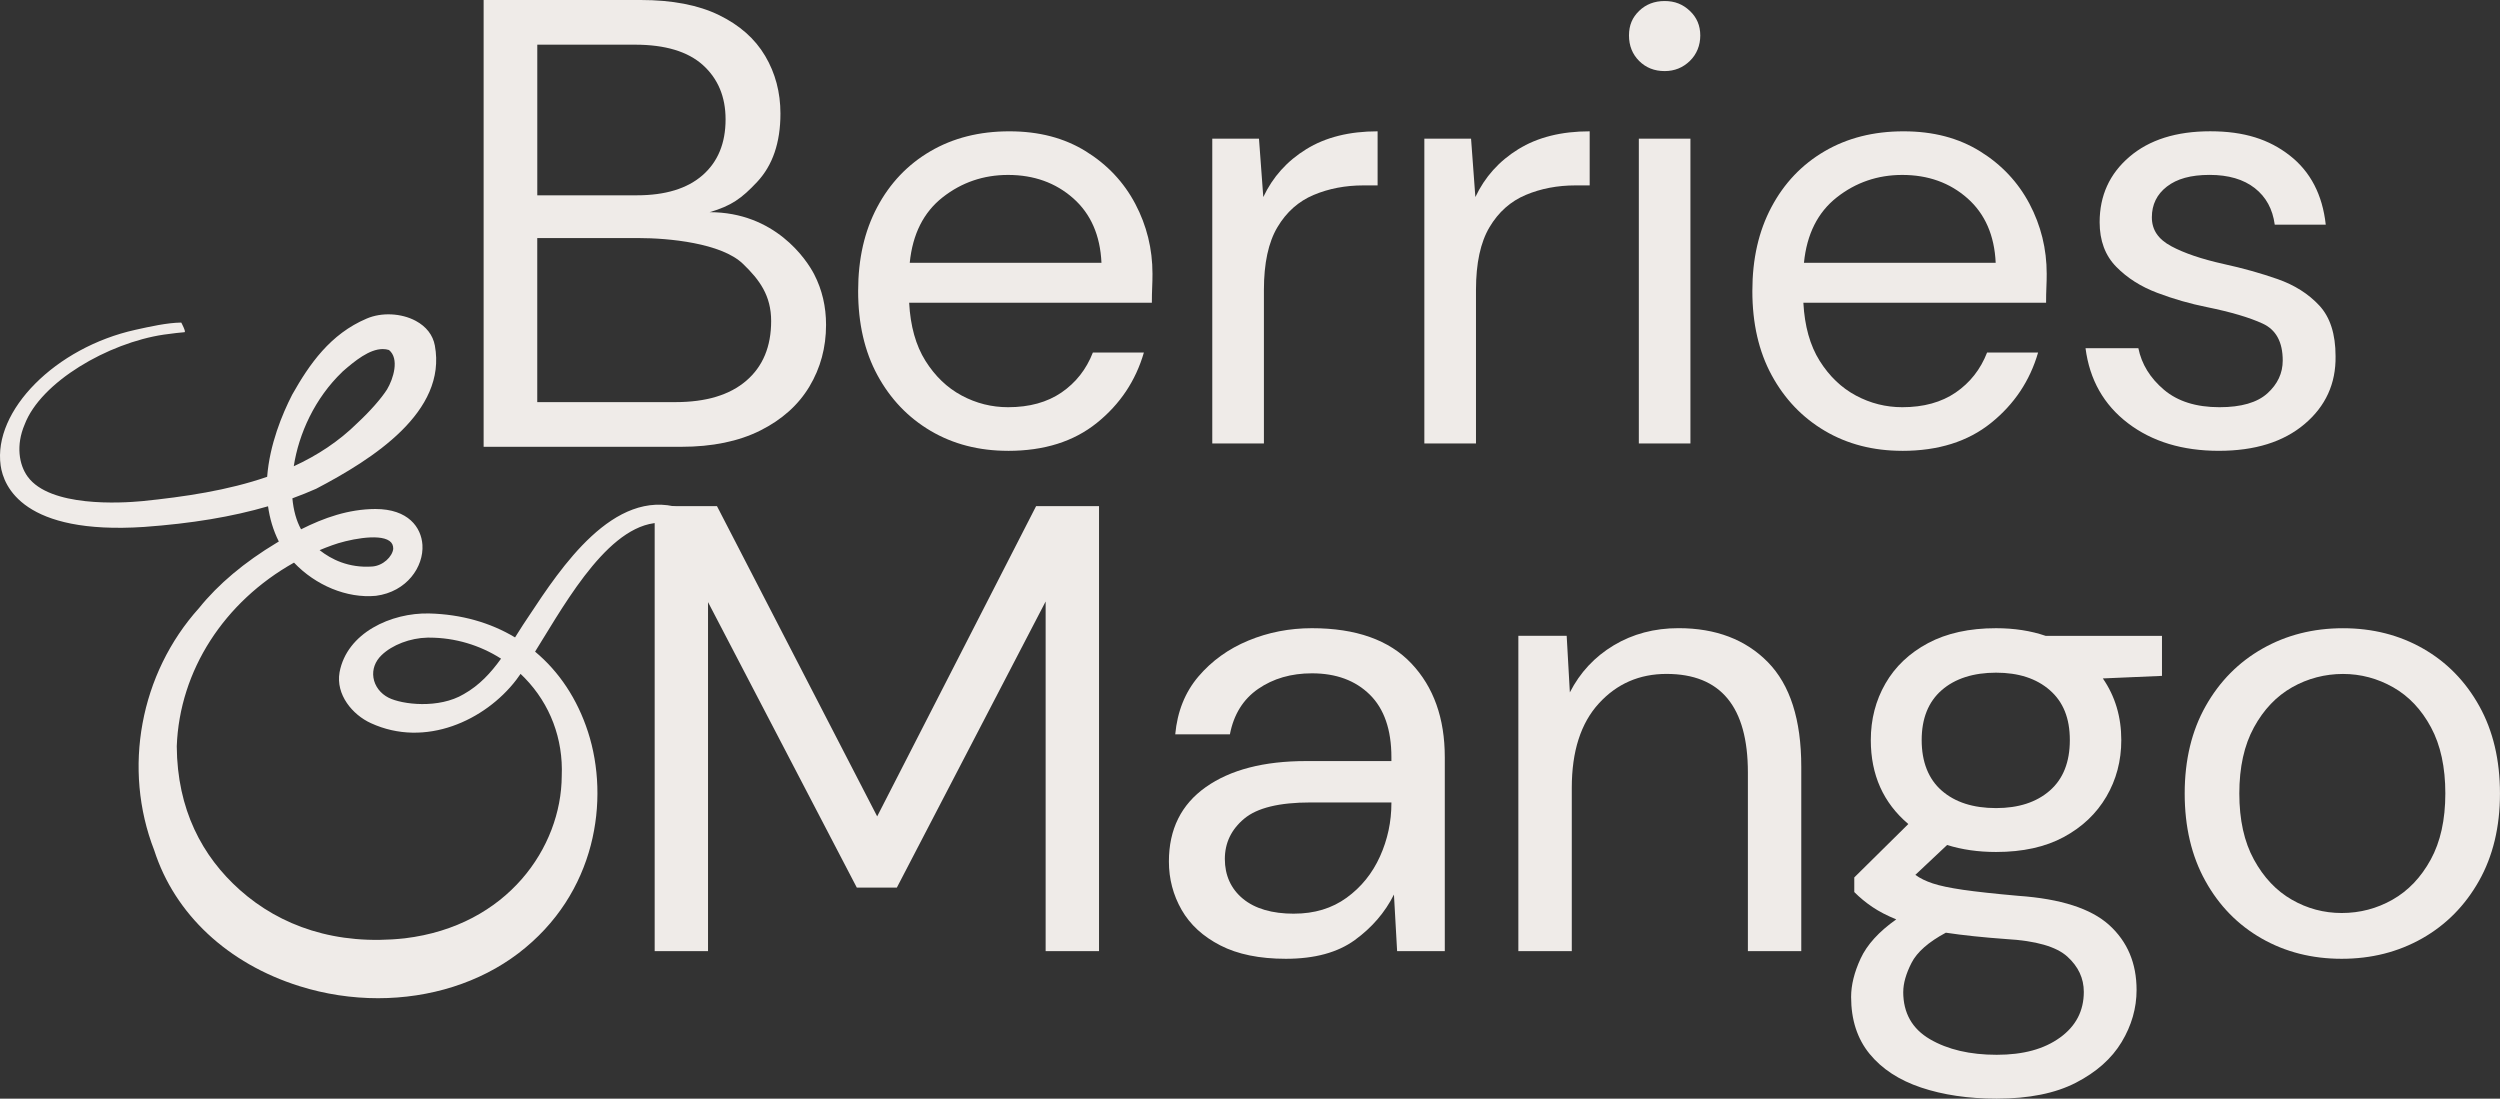 <?xml version="1.0" encoding="UTF-8"?><svg id="Layer_2" xmlns="http://www.w3.org/2000/svg" viewBox="0 0 726.28 319.17"><rect x="0" y="0" width="726.28" height="319.17" fill="#333333" stroke="none"/><defs><style>.cls-1{fill:#efebe8;stroke-width:0px;}</style></defs><g id="Layer_1-2"><path class="cls-1" d="m190.19,276.32v-129.28h18.1l46.54,90.13,46.17-90.13h18.28v129.28h-15.51v-101.58l-43.22,83.11h-11.64l-43.22-82.93v101.39h-15.51Z"/><path class="cls-1" d="m373.56,278.54c-7.64,0-13.98-1.29-19.02-3.88-5.05-2.59-8.8-6.03-11.27-10.34-2.46-4.31-3.69-8.99-3.69-14.04,0-9.36,3.57-16.56,10.71-21.61,7.14-5.05,16.87-7.57,29.18-7.57h24.75v-1.11c0-8-2.1-14.07-6.28-18.19-4.19-4.12-9.79-6.19-16.81-6.19-6.03,0-11.24,1.51-15.61,4.52-4.37,3.02-7.11,7.42-8.22,13.21h-15.88c.61-6.65,2.86-12.25,6.74-16.81,3.88-4.55,8.71-8.03,14.5-10.43,5.79-2.4,11.94-3.6,18.47-3.6,12.8,0,22.44,3.42,28.9,10.25,6.46,6.83,9.7,15.91,9.7,27.24v56.33h-13.85l-.92-16.44c-2.58,5.17-6.37,9.58-11.36,13.21-4.99,3.63-11.67,5.45-20.04,5.45Zm2.4-13.11c5.91,0,10.99-1.54,15.24-4.62,4.25-3.08,7.48-7.08,9.7-12,2.22-4.92,3.32-10.09,3.32-15.51v-.18h-23.46c-9.11,0-15.55,1.57-19.3,4.71-3.76,3.14-5.63,7.05-5.63,11.73s1.75,8.65,5.26,11.54c3.51,2.89,8.46,4.34,14.87,4.34Z"/><path class="cls-1" d="m441.1,276.32v-91.61h14.04l.92,16.44c2.96-5.79,7.2-10.34,12.74-13.67,5.54-3.32,11.82-4.99,18.84-4.99,10.83,0,19.49,3.3,25.95,9.88,6.46,6.59,9.7,16.71,9.7,30.38v53.56h-15.51v-51.9c0-19.08-7.88-28.63-23.64-28.63-7.88,0-14.44,2.86-19.67,8.59-5.23,5.73-7.85,13.88-7.85,24.47v47.47h-15.51Z"/><path class="cls-1" d="m579.88,247.51c-5.17,0-9.91-.68-14.22-2.03l-9.23,8.68c1.35.99,3.05,1.82,5.08,2.49,2.03.68,4.96,1.29,8.77,1.85,3.81.55,9.17,1.14,16.07,1.75,12.31.86,21.11,3.69,26.41,8.5,5.29,4.8,7.94,11.08,7.94,18.84,0,5.29-1.45,10.34-4.34,15.14-2.89,4.8-7.33,8.74-13.3,11.82-5.97,3.08-13.64,4.62-22.99,4.62-8.25,0-15.58-1.08-21.98-3.23-6.4-2.15-11.39-5.42-14.96-9.79-3.57-4.37-5.36-9.88-5.36-16.53,0-3.45.92-7.17,2.77-11.17s5.29-7.79,10.34-11.36c-2.71-1.11-5.02-2.31-6.93-3.6-1.91-1.29-3.67-2.74-5.26-4.34v-4.25l15.7-15.51c-7.27-6.16-10.9-14.28-10.9-24.38,0-6.03,1.41-11.51,4.25-16.44,2.83-4.92,6.95-8.83,12.37-11.73,5.42-2.89,12-4.34,19.76-4.34,5.29,0,10.09.74,14.41,2.22h33.8v11.63l-17.18.74c3.57,5.17,5.36,11.14,5.36,17.91,0,6.03-1.45,11.51-4.34,16.44-2.89,4.93-7.02,8.84-12.37,11.73-5.36,2.89-11.91,4.34-19.67,4.34Zm-26.97,40.63c0,6.15,2.59,10.74,7.76,13.76,5.17,3.02,11.64,4.53,19.39,4.53s13.76-1.66,18.38-4.99,6.93-7.76,6.93-13.3c0-3.94-1.6-7.36-4.8-10.25-3.2-2.89-9.11-4.59-17.73-5.08-6.77-.49-12.62-1.11-17.55-1.85-5.05,2.71-8.37,5.63-9.97,8.77-1.6,3.14-2.4,5.94-2.4,8.4Zm26.97-53.38c6.52,0,11.73-1.69,15.61-5.08,3.88-3.39,5.82-8.28,5.82-14.68s-1.94-11.11-5.82-14.5c-3.88-3.39-9.08-5.08-15.61-5.08s-11.91,1.69-15.79,5.08c-3.88,3.39-5.82,8.22-5.82,14.5s1.94,11.3,5.82,14.68c3.88,3.39,9.14,5.08,15.79,5.08Z"/><path class="cls-1" d="m680.29,278.54c-8.62,0-16.38-1.97-23.27-5.91-6.9-3.94-12.35-9.51-16.34-16.72-4-7.2-6-15.67-6-25.39s2.03-18.19,6.09-25.39c4.06-7.2,9.57-12.77,16.53-16.71,6.95-3.94,14.74-5.91,23.36-5.91s16.37,1.97,23.27,5.91c6.89,3.94,12.34,9.51,16.34,16.71,4,7.2,6,15.67,6,25.39s-2.03,18.19-6.09,25.39c-4.06,7.2-9.57,12.78-16.53,16.72-6.96,3.94-14.75,5.91-23.36,5.91Zm0-13.3c5.29,0,10.22-1.29,14.78-3.88,4.55-2.58,8.25-6.46,11.08-11.63,2.83-5.17,4.25-11.57,4.25-19.21s-1.38-14.04-4.16-19.21c-2.77-5.17-6.44-9.05-10.99-11.64-4.56-2.58-9.42-3.88-14.59-3.88s-10.22,1.29-14.78,3.88c-4.56,2.59-8.25,6.46-11.08,11.64-2.83,5.17-4.25,11.57-4.25,19.21s1.41,14.04,4.25,19.21c2.83,5.17,6.49,9.05,10.99,11.63,4.49,2.59,9.33,3.88,14.5,3.88Z"/><path class="cls-1" d="m140.5,129.8V0h45.62c9.15,0,16.72,1.45,22.71,4.36,6,2.91,10.48,6.86,13.45,11.87,2.97,5.01,4.45,10.6,4.45,16.78,0,8.41-2.26,15.02-6.77,19.84-4.51,4.82-7.5,6.94-13.8,8.79,18.88,0,28.11,13.64,30.39,18.09,2.29,4.45,3.43,9.33,3.43,14.65,0,6.56-1.61,12.52-4.82,17.89-3.22,5.38-7.98,9.64-14.28,12.8-6.3,3.15-13.97,4.73-22.99,4.73h-57.38Zm15.58-73.06h28.93c8.28,0,14.65-1.95,19.1-5.84s6.68-9.3,6.68-16.23c0-6.55-2.2-11.8-6.58-15.76-4.39-3.95-10.97-5.93-19.75-5.93h-28.37v43.76Zm0,60.08h40.14c8.9,0,15.76-2.07,20.58-6.21,4.82-4.14,7.23-9.92,7.23-17.34s-3.37-11.98-8.2-16.63c-6.29-6.05-21.62-7.48-30.27-7.48h-29.48v47.65Z"/><path class="cls-1" d="m292.85,130.97c-8.45,0-15.95-1.94-22.49-5.8-6.55-3.87-11.69-9.25-15.44-16.15-3.75-6.9-5.62-15.05-5.62-24.46s1.84-17.4,5.53-24.37c3.69-6.96,8.84-12.38,15.44-16.24,6.61-3.87,14.25-5.8,22.94-5.8s15.98,1.94,22.23,5.8c6.25,3.87,11.04,8.96,14.37,15.26,3.33,6.31,5,13.09,5,20.35,0,1.31-.03,2.62-.09,3.93-.06,1.31-.09,2.8-.09,4.46h-70.51c.36,6.78,1.93,12.41,4.73,16.87,2.8,4.46,6.31,7.83,10.53,10.09,4.22,2.26,8.72,3.39,13.48,3.39,6.19,0,11.36-1.43,15.53-4.28,4.16-2.86,7.2-6.72,9.1-11.6h14.82c-2.38,8.21-6.93,15.03-13.66,20.44-6.73,5.42-15.32,8.12-25.8,8.12Zm0-80.15c-7.14,0-13.48,2.17-19.01,6.51-5.53,4.35-8.72,10.68-9.55,19.01h55.7c-.36-7.97-3.1-14.22-8.21-18.74-5.12-4.52-11.43-6.78-18.92-6.78Z"/><path class="cls-1" d="m352.18,128.83V40.29h13.57l1.25,16.96c2.74-5.83,6.9-10.47,12.5-13.92,5.59-3.45,12.5-5.18,20.71-5.18v15.71h-4.11c-5.24,0-10.06.92-14.46,2.77-4.4,1.85-7.92,4.97-10.53,9.37-2.62,4.4-3.93,10.47-3.93,18.21v44.63h-14.99Z"/><path class="cls-1" d="m413.79,128.83V40.29h13.57l1.25,16.96c2.74-5.83,6.9-10.47,12.5-13.92,5.59-3.45,12.5-5.18,20.71-5.18v15.71h-4.11c-5.24,0-10.06.92-14.46,2.77-4.4,1.85-7.92,4.97-10.53,9.37-2.62,4.4-3.93,10.47-3.93,18.21v44.63h-14.99Z"/><path class="cls-1" d="m483.6,20.65c-2.98,0-5.44-.98-7.41-2.94-1.96-1.96-2.95-4.43-2.95-7.41s.98-5.24,2.95-7.14c1.96-1.9,4.43-2.86,7.41-2.86s5.29.95,7.32,2.86c2.02,1.9,3.03,4.28,3.03,7.14s-1.01,5.45-3.03,7.41c-2.03,1.96-4.46,2.94-7.32,2.94Zm-7.5,108.18V40.29h14.99v88.54h-14.99Z"/><path class="cls-1" d="m552.63,130.97c-8.45,0-15.95-1.94-22.49-5.8-6.55-3.87-11.69-9.25-15.44-16.15-3.75-6.9-5.62-15.05-5.62-24.46s1.84-17.4,5.53-24.37c3.69-6.96,8.84-12.38,15.44-16.24,6.61-3.87,14.25-5.8,22.94-5.8s15.98,1.94,22.23,5.8c6.25,3.87,11.04,8.96,14.37,15.26,3.33,6.31,5,13.09,5,20.35,0,1.31-.03,2.62-.09,3.93-.06,1.31-.09,2.8-.09,4.46h-70.51c.36,6.78,1.93,12.41,4.73,16.87,2.8,4.46,6.31,7.83,10.53,10.09,4.22,2.26,8.72,3.39,13.48,3.39,6.19,0,11.36-1.43,15.53-4.28,4.16-2.86,7.2-6.72,9.1-11.6h14.82c-2.38,8.21-6.93,15.03-13.66,20.44-6.73,5.42-15.32,8.12-25.8,8.12Zm0-80.15c-7.14,0-13.48,2.17-19.01,6.51-5.53,4.35-8.72,10.68-9.55,19.01h55.7c-.36-7.97-3.1-14.22-8.21-18.74-5.12-4.52-11.43-6.78-18.92-6.78Z"/><path class="cls-1" d="m644.61,130.97c-10.59,0-19.4-2.68-26.42-8.03-7.02-5.36-11.13-12.61-12.32-21.78h15.35c.95,4.64,3.42,8.66,7.41,12.05,3.99,3.39,9.37,5.09,16.15,5.09,6.31,0,10.95-1.34,13.92-4.02,2.97-2.68,4.46-5.86,4.46-9.55,0-5.36-1.94-8.93-5.8-10.71-3.87-1.79-9.31-3.39-16.33-4.82-4.76-.95-9.52-2.32-14.28-4.11-4.76-1.79-8.75-4.31-11.96-7.59-3.21-3.27-4.82-7.59-4.82-12.94,0-7.73,2.88-14.07,8.66-19.01,5.77-4.94,13.59-7.41,23.47-7.41s17.11,2.35,23.12,7.05c6.01,4.7,9.49,11.4,10.44,20.08h-14.82c-.6-4.52-2.53-8.06-5.8-10.62-3.27-2.56-7.65-3.84-13.12-3.84s-9.49,1.13-12.41,3.39c-2.92,2.26-4.37,5.24-4.37,8.93s1.87,6.37,5.62,8.39c3.75,2.02,8.84,3.75,15.26,5.18,5.47,1.19,10.68,2.65,15.62,4.37,4.94,1.73,8.98,4.28,12.14,7.68,3.15,3.39,4.73,8.3,4.73,14.73.12,7.97-2.89,14.55-9.02,19.73-6.13,5.18-14.43,7.76-24.9,7.76Z"/><path class="cls-1" d="m204.63,155.56c-1.23-3.68-3.25-6.56-7.14-8.02-19.24-5.84-34.57,17.4-43.74,31.27l-1.81,2.72c-.57.89-1.13,1.77-1.69,2.66-.21.33-.41.66-.62.99-7.17-4.31-15.63-6.73-24.94-6.96-11.04-.26-23.93,5.62-26.05,17.1-1.13,6.46,3.73,12.32,9.12,14.77,15.82,7.27,33.2-.82,42.21-12.57.41-.55.83-1.13,1.26-1.75.41.38.81.78,1.2,1.18,7.4,7.61,11.22,17.72,10.76,28.5-.1,20.71-15.79,43.55-45.59,47.14-20.02,2.19-36.18-3.6-47.89-14.02-11.03-9.82-18.23-23.45-18.36-41.76.81-22.08,13.83-42.02,34.06-53.36,6.26,6.59,15.36,10.44,23.81,9.64,8.97-1.17,13.91-8.45,13.5-14.81-.33-5.03-4.08-10.41-13.66-10.41-7.82.03-14.96,2.56-21.6,5.9-1.37-2.48-2.21-5.56-2.52-9,2.37-.86,4.67-1.79,6.91-2.78,16.51-8.64,38.04-22.35,34.48-41.6-.56-3.05-2.49-5.53-5.56-7.18-4.2-2.25-9.91-2.52-14.22-.67-10.62,4.5-16.68,13.27-21.67,22.12-2.91,5.68-6.54,14.43-7.27,23.86-11.45,3.96-23.97,5.81-36.34,7.07-6.15.58-26.72,1.79-33.22-7.1-2.56-3.5-3.44-9.19-.9-15.14,4.67-12.37,24.23-23.73,40.45-26.14,2.1-.31,5.6-.7,5.99-.7.57,0-.93-2.8-.93-2.8-4.1.04-9.26,1.21-13.3,2.1C16.17,100.93-2.08,119.27.19,135.25c.87,6.13,6.66,20.14,41.67,17.83,13.83-1,25.58-2.95,36.01-6,.48,3.45,1.46,6.91,3.13,10.24-.2.12-.4.23-.59.35-9.41,5.65-17.02,12.05-22.59,18.98-17.15,19.05-22.25,46.7-13.01,70.39,5.96,18.52,21.33,32.89,42.17,39.44,7.5,2.36,15.24,3.51,22.84,3.51,15.02,0,29.54-4.49,40.78-13.05,22.74-17.33,26.55-44.77,20.23-64.29-3.12-9.62-8.42-17.54-15.38-23.34.72-1.16,1.45-2.35,2.19-3.56,9.48-15.46,22.61-37.29,38-33.46,2.34.91,4.99,2.81,5.64,6.3,1.87,9.96-4.59,18.79-5.29,20.19-.21.42,2.15.61,2.33.35,5.62-7.94,8.5-17,6.3-23.57Zm-69.88,46.08c-7.27,4.35-17.92,3.03-21.85,1.06-2.38-1.19-4.03-3.37-4.41-5.82-.37-2.4.47-4.72,2.35-6.54,3.1-3,8.34-5,13.34-5.1.19,0,.37,0,.56,0,7.4,0,14.65,2.16,20.82,6.11-2.96,4.11-6.28,7.74-10.81,10.29Zm-35.29-93.64c3.7-3.25,7.88-6.59,11.73-6.59.61,0,1.22.08,1.81.27,3.08,2.5,1.3,8.34-.56,11.45-1.73,2.7-4.92,6.32-8.55,9.7-5.46,5.41-11.74,9.49-18.55,12.62,1.45-9.44,6.12-19.79,14.13-27.44Zm-6.6,51.82c1.18-.5,2.39-.97,3.61-1.41,4.24-1.57,13.49-3.55,16.68-1.26.77.55,1.11,1.31,1.09,2.3-.26,2.24-2.93,4.91-6.13,5.13-6.84.47-11.9-2.1-15.25-4.75Z"/></g></svg>